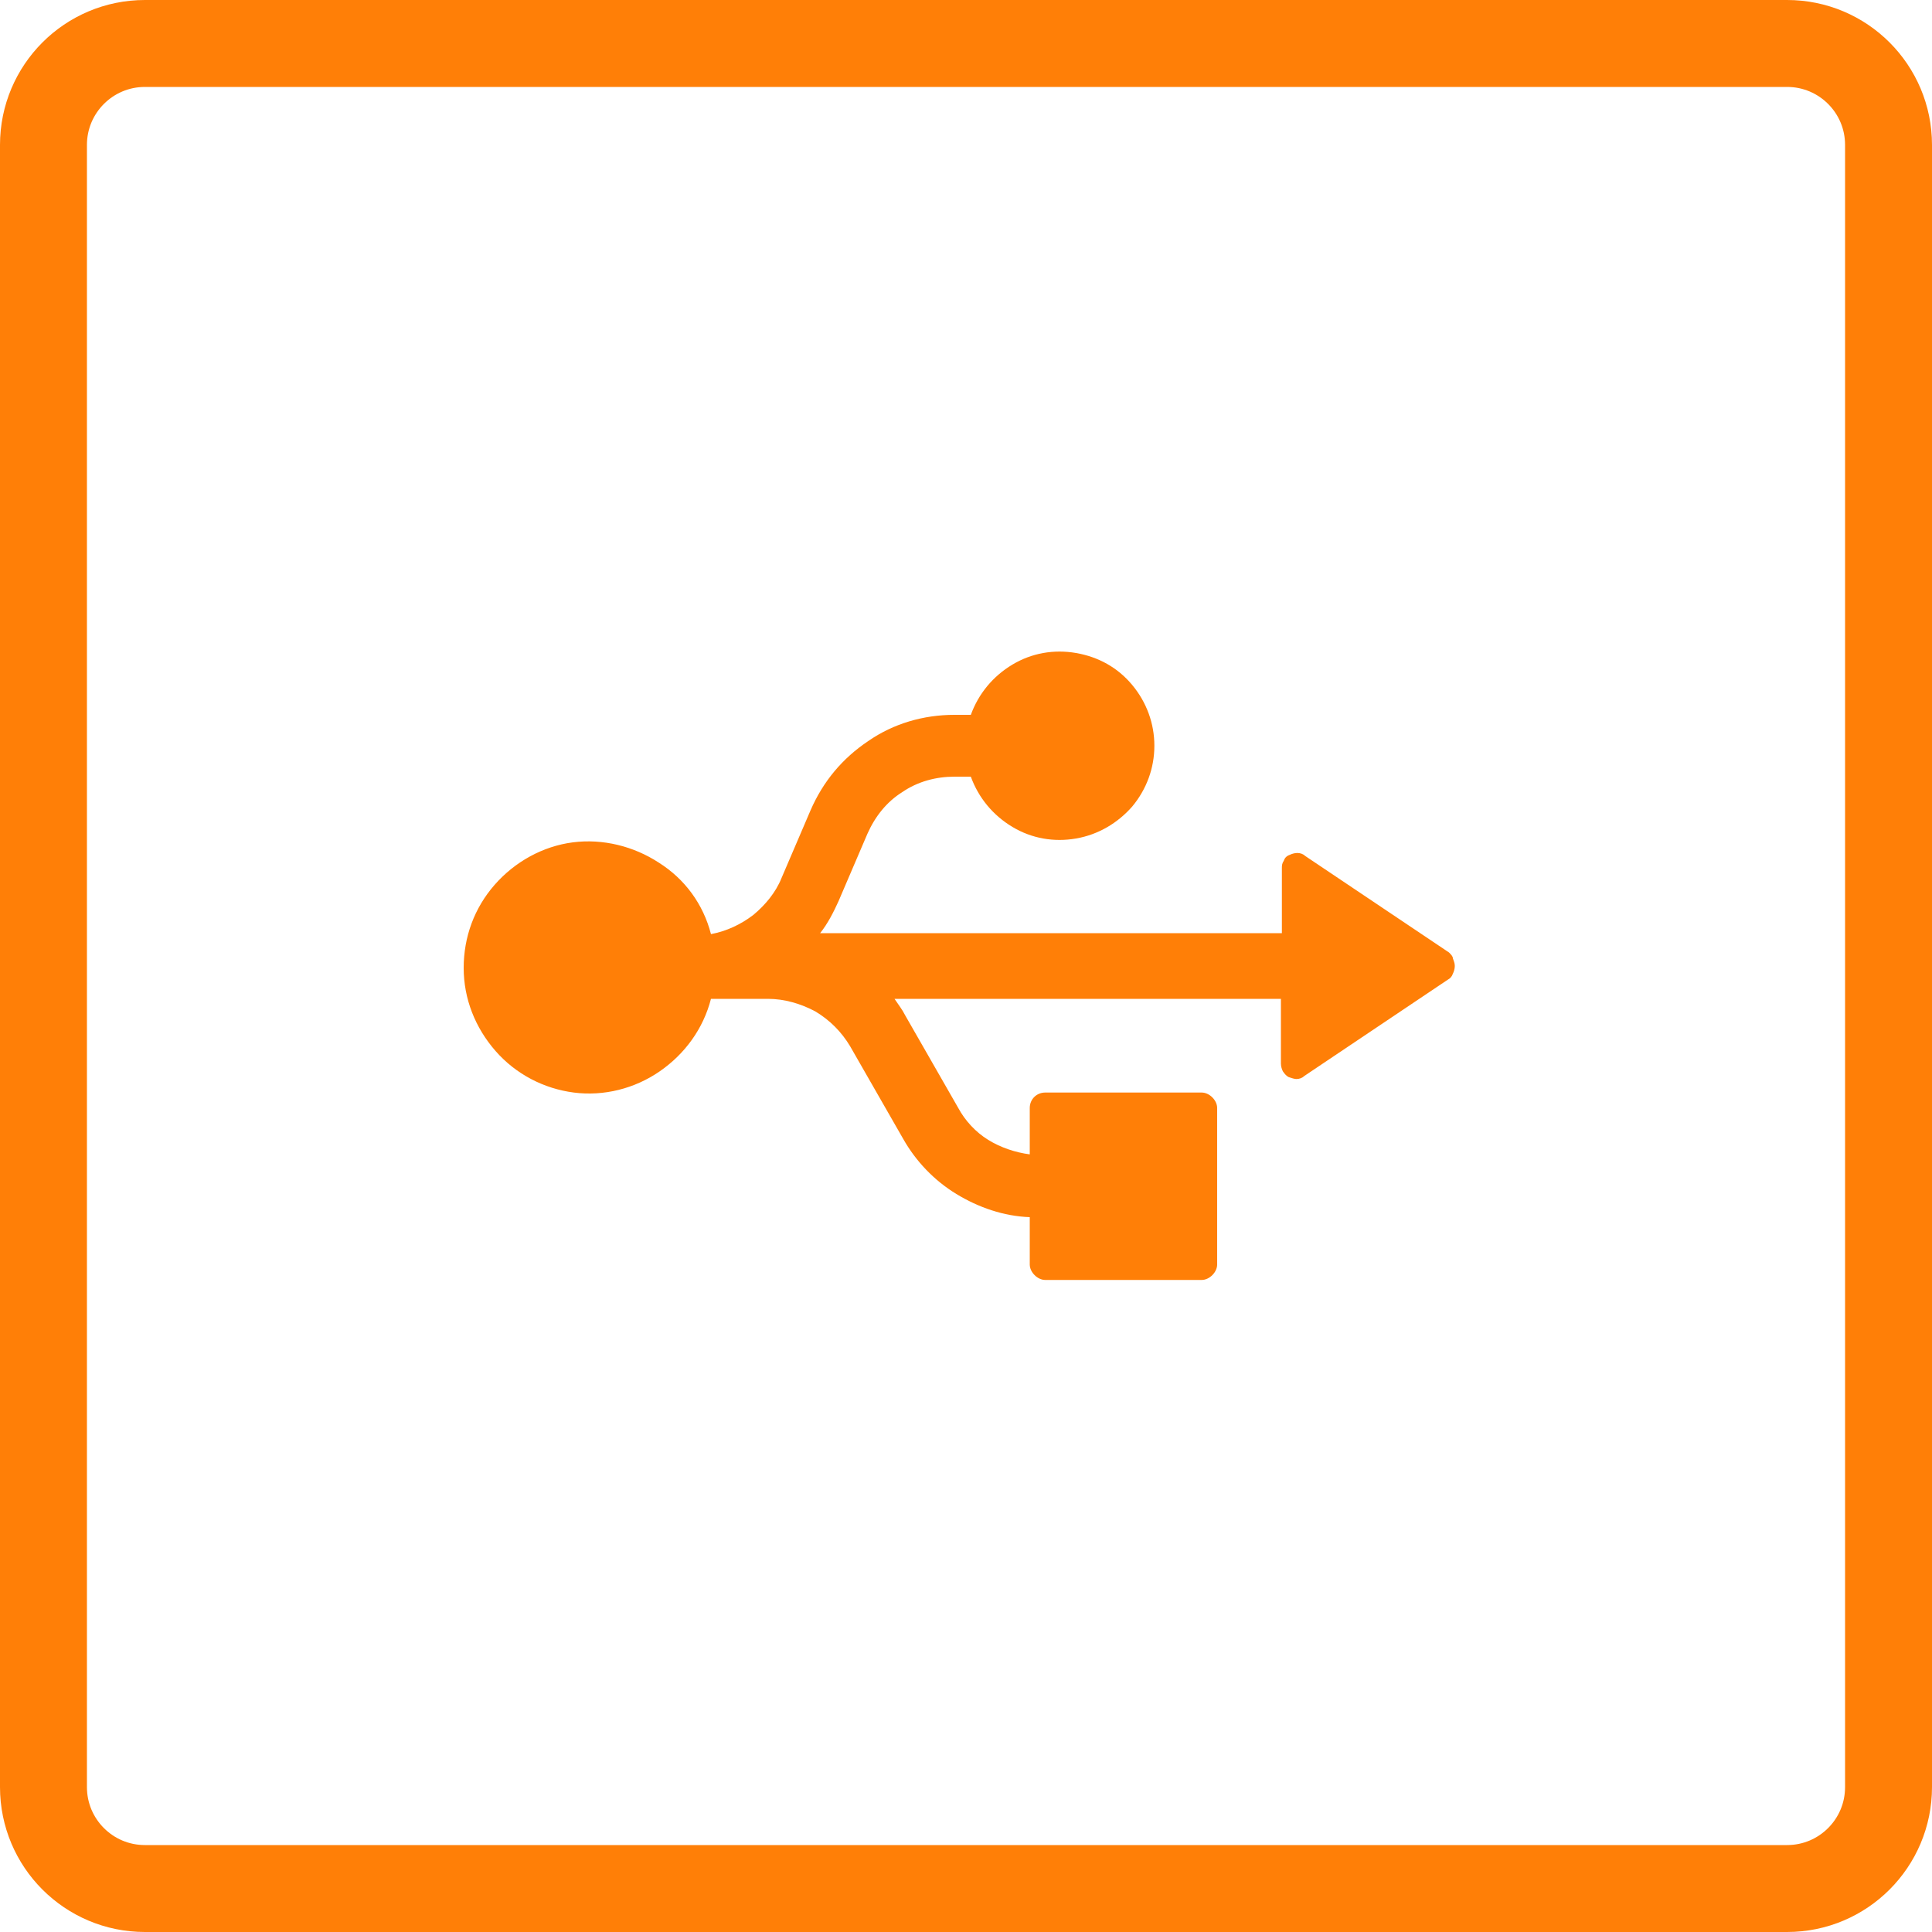 <?xml version="1.0" encoding="utf-8"?>
<!-- Generator: Adobe Illustrator 26.0.1, SVG Export Plug-In . SVG Version: 6.00 Build 0)  -->
<svg version="1.1" id="Слой_1" xmlns="http://www.w3.org/2000/svg" xmlns:xlink="http://www.w3.org/1999/xlink" x="0px" y="0px"
	 viewBox="0 0 200 200" style="enable-background:new 0 0 200 200;" xml:space="preserve">
<style type="text/css">
	.st0{fill:none;stroke:#FF7F07;stroke-width:9;}
	.st1{clip-path:url(#SVGID_00000020376009477886696970000018269627883012818855_);}
	.st2{fill:#FF7F07;}
</style>
<path class="st0" d="M15,4.5h170c5.8,0,10.5,4.7,10.5,10.5v170c0,5.8-4.7,10.5-10.5,10.5H15c-5.8,0-10.5-4.7-10.5-10.5V15
	C4.5,9.2,9.2,4.5,15,4.5z"/>
<g>
	<defs>
		<rect id="SVGID_1_" x="48" y="48" width="104" height="104"/>
	</defs>
	<clipPath id="SVGID_00000153702159439755362330000003192036073555831455_">
		<use xlink:href="#SVGID_1_"  style="overflow:visible;"/>
	</clipPath>
	<g style="clip-path:url(#SVGID_00000153702159439755362330000003192036073555831455_);">
		<path class="st2" d="M150,98.6l-14.9-10c-0.2-0.2-0.5-0.3-0.8-0.3c-0.3,0-0.6,0.1-0.8,0.2c-0.3,0.1-0.5,0.3-0.6,0.6
			c-0.2,0.3-0.2,0.5-0.2,0.8v6.7H84.9c0.8-1,1.4-2.2,1.9-3.3l3-7c0.8-1.8,2-3.3,3.6-4.3c1.6-1.1,3.5-1.6,5.4-1.6h1.7
			c0.8,2.2,2.3,4,4.3,5.2c2,1.2,4.3,1.6,6.6,1.2c2.3-0.4,4.3-1.6,5.8-3.3c1.5-1.8,2.3-4,2.3-6.3s-0.8-4.5-2.3-6.3
			c-1.5-1.8-3.5-2.9-5.8-3.3c-2.3-0.4-4.6,0-6.6,1.2c-2,1.2-3.5,3-4.3,5.2h-1.7c-3.2,0-6.3,0.9-8.9,2.7c-2.7,1.8-4.7,4.2-6,7.2l-3,7
			c-0.6,1.5-1.7,2.8-2.9,3.8c-1.3,1-2.8,1.7-4.4,2c-0.8-3.1-2.7-5.7-5.4-7.4c-2.6-1.7-5.8-2.5-8.9-2.1c-3.1,0.4-6,2-8.1,4.4
			c-2.1,2.4-3.2,5.4-3.2,8.6c0,3.2,1.2,6.2,3.3,8.6c2.1,2.4,5,3.9,8.1,4.3s6.3-0.4,8.9-2.2c2.6-1.8,4.5-4.4,5.3-7.5h5.9
			c1.7,0,3.4,0.5,4.9,1.3c1.5,0.9,2.7,2.1,3.6,3.6l5.5,9.6c1.3,2.3,3.2,4.3,5.5,5.7c2.3,1.4,4.9,2.3,7.6,2.4v4.9
			c0,0.4,0.2,0.8,0.5,1.1c0.3,0.3,0.7,0.5,1.1,0.5h16.2c0.4,0,0.8-0.2,1.1-0.5c0.3-0.3,0.5-0.7,0.5-1.1v-16.2c0-0.4-0.2-0.8-0.5-1.1
			c-0.3-0.3-0.7-0.5-1.1-0.5h-16.2c-0.9,0-1.6,0.7-1.6,1.6v4.8c-1.5-0.2-3-0.7-4.3-1.5c-1.3-0.8-2.4-2-3.1-3.3l-5.5-9.6
			c-0.3-0.6-0.7-1.1-1.1-1.7h40v6.7c0,0.3,0.1,0.6,0.2,0.8c0.2,0.3,0.4,0.5,0.6,0.6c0.3,0.1,0.6,0.2,0.8,0.2c0.3,0,0.6-0.1,0.8-0.3
			l14.9-10c0.2-0.1,0.4-0.3,0.5-0.6c0.1-0.2,0.2-0.5,0.2-0.8c0-0.3-0.1-0.5-0.2-0.8C150.4,99,150.2,98.8,150,98.6z"/>
	</g>
</g>
</svg>

